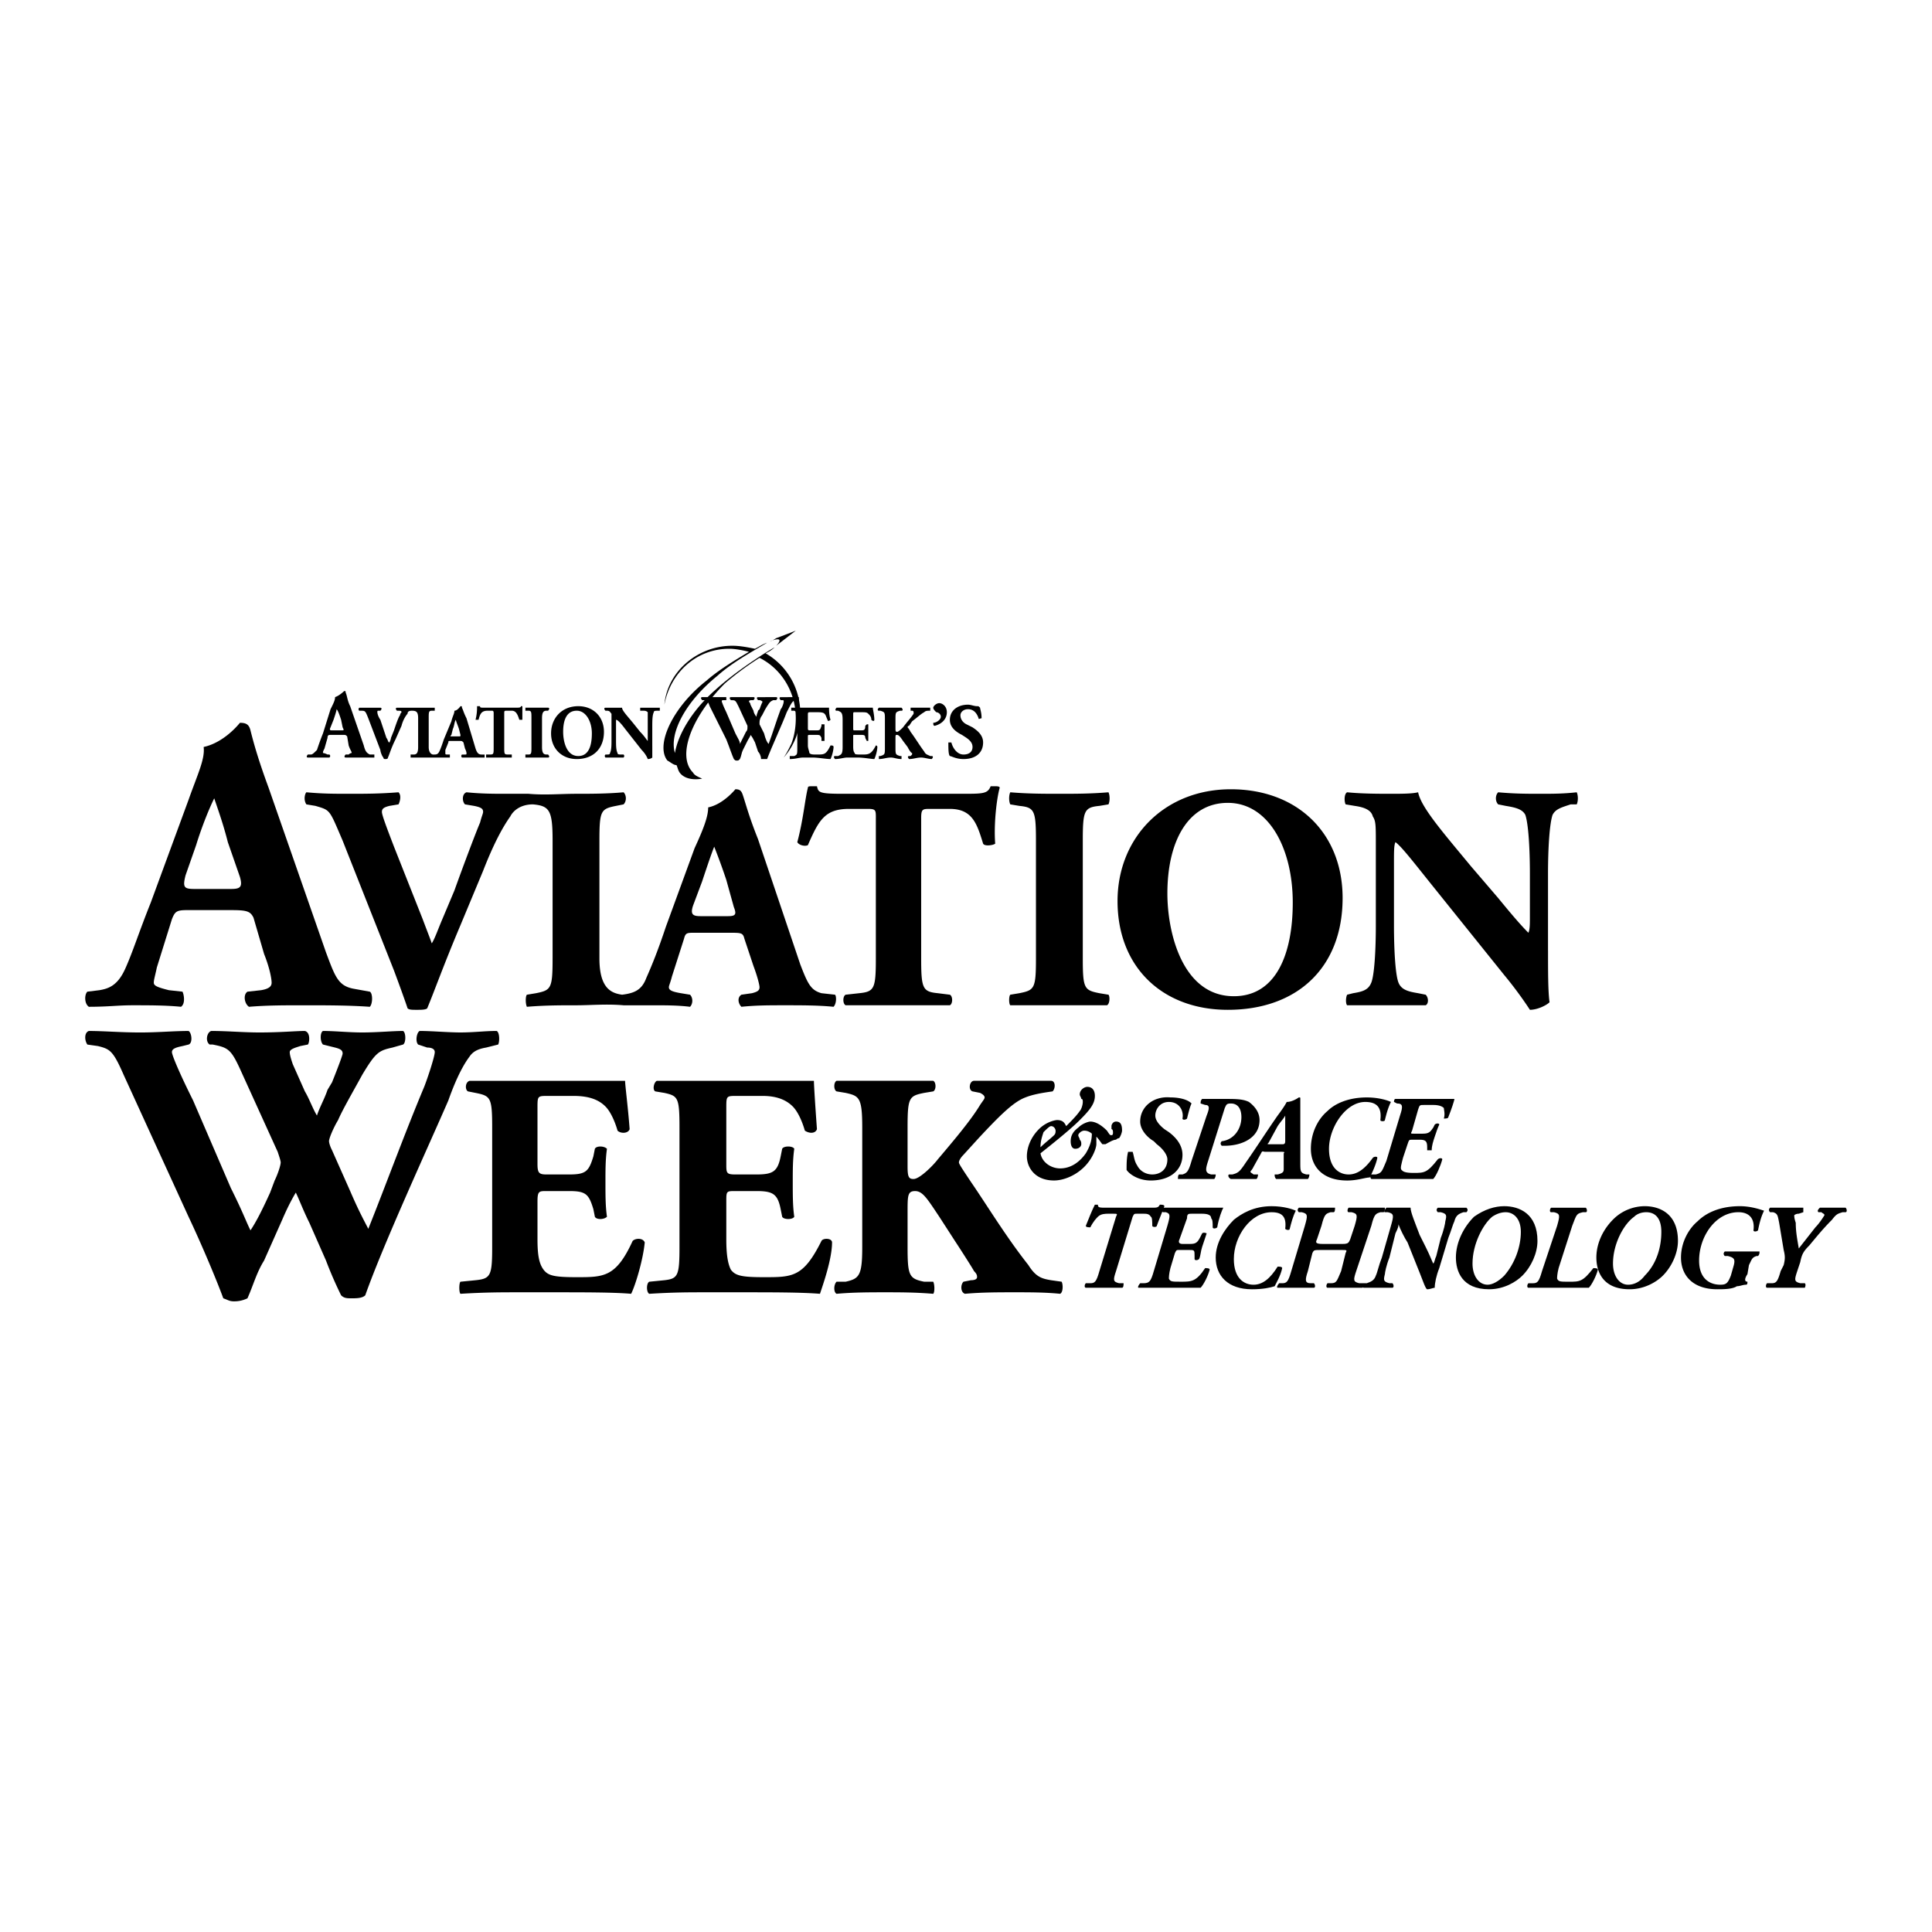 <svg xmlns="http://www.w3.org/2000/svg" width="2500" height="2500" viewBox="0 0 192.756 192.756"><path fill="#fff" d="M0 192.756h192.756V0H0v192.756z"/><path d="M78.19 75.58c1.055-1.205 1.658-2.712 1.658-4.37 0-2.562-1.356-4.823-3.466-6.029.301-.15.603-.301.904-.604-1.808 1.057-4.22 2.713-5.877 4.22-2.412 2.11-3.768 4.522-4.07 6.33-.604-1.959 1.055-5.124 4.22-7.686 1.507-1.356 3.467-2.411 4.974-3.316-.452.151-.905.452-1.206.603-.754-.151-1.507-.301-2.261-.301-3.466 0-6.479 2.562-6.782 5.878.603-3.165 3.165-5.577 6.481-5.577.604 0 1.356.151 1.959.302-1.507.904-3.014 1.809-4.22 2.863-3.466 2.713-5.124 6.481-3.918 7.988.301.15.603.452.904.452.151.301.151.603.452.904.452.452 1.206.603 2.11.452-.301-.15-.753-.301-.904-.603-1.658-1.657-.15-5.576 3.165-8.892a29.436 29.436 0 0 1 3.466-2.561c2.11 1.055 3.617 3.314 3.617 6.028 0 .904-.151 1.808-.452 2.562-.301.604-.452.905-.754 1.357zM70.052 77.69zM77.738 63.825c.151.151-.301.603-.301.603l1.959-1.507s-.753.301-1.959.752c-.452.302-.603.302-.603.302s.753-.301.904-.15zM32.978 73.32c-.151 0-.302 0-.302.301l-.301 1.055c-.151.301-.151.301-.151.452 0 0 .151 0 .452.151h.151c.151 0 .151.301 0 .301h-2.11c-.15 0-.15-.15 0-.301h.302c.15 0 .301-.151.602-.452.151-.452.302-.904.603-1.658l.754-2.411c.301-.604.452-.904.452-1.207.452-.151.904-.603.904-.603.151 0 .151 0 .151.151.151.301.151.754.452 1.356l1.356 3.919c.151.602.302.753.603.904h.453v.301h-2.864c-.151 0-.151-.15 0-.301h.301c.151-.151.302-.151.302-.151 0-.151-.151-.301-.302-.753l-.15-.905c-.151-.15-.151-.15-.452-.15h-1.206v.001zm1.055-.452c.301 0 .301 0 .151-.302l-.151-.753c-.151-.453-.301-.905-.452-1.055 0 .149-.151.602-.303 1.055l-.301.753c-.151.302 0 .302.151.302h.905zM49.254 71.21c0-.151 0-.302-.15-.302h-.454c-.602 0-.753.302-.904.905h-.301c.151-.603.151-1.055.151-1.357h.301c0 .151 0 .151.603.151h2.863c.452 0 .603 0 .603-.151h.151v1.357h-.302c-.15-.453-.301-.905-.753-.905h-.452c-.302 0-.302 0-.302.302v3.315c0 .754 0 .754.453.754h.301v.301H48.5v-.301h.301c.452 0 .452 0 .452-.754V71.21h.001zM54.077 74.525c0 .603.151.754.452.754h.151c.151.151.151.301 0 .301h-2.261v-.301h.302c.301 0 .301-.151.301-.754v-2.863c0-.603 0-.754-.301-.754h-.302v-.301h2.261c.151 0 .151.151 0 .301h-.151c-.301 0-.452.151-.452.754v2.863zM60.256 73.018c0 1.658-1.055 2.713-2.713 2.713-1.507 0-2.562-1.055-2.562-2.562s1.055-2.713 2.713-2.713c1.507 0 2.562 1.055 2.562 2.562zm-2.714-2.11c-.904 0-1.356.754-1.356 2.11 0 .905.301 2.412 1.507 2.412 1.056 0 1.356-1.055 1.356-2.261s-.601-2.261-1.507-2.261zM65.079 74.375v1.205s-.151.151-.452.151c0 0-.151-.452-.604-.904l-1.658-2.109c-.452-.604-.753-.904-.904-.904V73.773c0 .603 0 1.055.151 1.356 0 .151.15.151.452.151h.15c.151.151 0 .301 0 .301H60.406s-.151-.15 0-.301h.151c.15 0 .301 0 .301-.151.151-.301.151-.753.151-1.356v-1.959-.603c-.151-.151-.151-.302-.452-.302h-.151c-.151-.149-.151-.301 0-.301h1.658c0 .301.603.904 1.205 1.658l.603.753c.452.452.603.754.754.905v-1.357-1.507c-.151-.151-.302-.151-.453-.151h-.301v-.301h1.959v.301h-.15c-.302 0-.452 0-.452.151-.151.301-.151.904-.151 1.507v1.808h.001z" fill-rule="evenodd" clip-rule="evenodd"/><path d="M79.396 69.854c-.151 0-.301.15-.301.15-.151.151-.302.452-.603 1.055-.452 1.206-1.507 3.466-1.959 4.672h-.603c0-.301-.151-.603-.302-.754l-.301-.904c-.151-.301-.301-.603-.452-.753 0 .15-.151.301-.302.603l-.452.904c-.151.301-.151.604-.301.904-.151.151-.151.151-.302.151-.149 0-.149 0-.301-.151-.151-.301-.452-1.206-.753-1.959l-1.658-3.316c-.151-.452-.302-.602-.603-.602h-.151c-.151-.151-.151-.302 0-.302h2.412v.302h-.151c-.302 0-.302 0-.302.15 0 0 .151.452.453 1.055l.904 2.11c.3.603.452.754.452 1.055l.452-.904.151-.302c.15-.15.15-.301.15-.452v-.151l-.904-1.958c-.3-.602-.3-.602-.752-.602-.151-.151-.151-.302 0-.302h2.26c.151 0 .151.151 0 .302h-.15c-.151 0-.302 0-.302.15 0 0 .151.151.151.302l.301.602c0 .151.151.452.302.603 0-.301.15-.452.15-.603l.151-.149c.151-.452.302-.754.302-.754s-.151-.15-.302-.15h-.151c-.15-.151-.15-.302 0-.302H77.438c.15 0 .15.151 0 .302h-.302c-.301.15-.301.15-.602.602-.302.452-.452.904-.603 1.055-.151.302-.151.452-.151.603v.151l.452.904c.151.603.302.904.452 1.055.452-1.206.754-2.261 1.206-3.466.151-.151.301-.604.301-.754 0-.15 0-.15-.15-.15h-.151c-.151-.151-.151-.302 0-.302H79.699v.302h-.303v-.002z" fill-rule="evenodd" clip-rule="evenodd"/><path d="M80.602 72.566c0 .302 0 .302.301.302h.452c.452 0 .452 0 .604-.454v-.149h.302v1.658h-.302v-.302c-.151-.301-.151-.301-.604-.301h-.452c-.301 0-.301 0-.301.15v.905c0 .301.15.602.15.753.15.151.302.151.754.151.754 0 .904 0 1.356-.904.151 0 .302 0 .302.15 0 .302-.151.905-.302 1.206-.452 0-1.205-.151-1.808-.151h-.904c-.452 0-.754.151-1.357.151v-.301h.452c.302-.151.302-.151.302-.905v-2.712c0-.754 0-.754-.302-.905h-.301v-.301h3.769c0 .151 0 .753.15 1.206-.15.15-.301.15-.301 0-.151-.302-.151-.453-.301-.603-.151-.151-.453-.151-.754-.151h-.604c-.301 0-.301 0-.301.301v1.206zM85.123 72.566c0 .302 0 .302.15.302h.604c.301 0 .452 0 .452-.454l.151-.149h.15v1.658h-.15l-.151-.302c0-.301-.151-.301-.452-.301h-.604c-.15 0-.15 0-.15.15v.905c0 .301 0 .602.15.753 0 .151.15.151.753.151s.905 0 1.357-.904c0 0 .15 0 .15.15 0 .302-.15.905-.301 1.206-.301 0-1.055-.151-1.658-.151H84.52c-.301 0-.753.151-1.205.151-.15-.151-.15-.301 0-.301h.301c.301-.151.452-.151.452-.905v-2.712c0-.754-.151-.754-.452-.905h-.151c-.15 0-.15-.149 0-.301h3.617c0 .151.151.753.151 1.206 0 .15-.151.15-.301 0 0-.302-.151-.453-.302-.603-.15-.151-.301-.151-.753-.151h-.604c-.15 0-.15 0-.15.301v1.206zM89.343 72.717c0 .151 0 .301.151.301.149 0 .452-.301.602-.452.453-.603.754-.904 1.055-1.356v-.151s0-.151-.15-.151h-.151v-.301h1.959v.301c-.301 0-.452 0-.603.151-.301.151-.604.452-1.205.904l-.302.452c-.15 0-.15.151-.15.151s.15.151.301.452c.452.603.904 1.357 1.356 1.959.151.302.302.302.603.453h.151c.15 0 .15.15 0 .301-.302 0-.754-.151-1.055-.151-.452 0-.754.151-1.206.151-.15-.151-.15-.301 0-.301h.151l.151-.151v-.151c-.151 0-.452-.603-.452-.603l-.453-.602c-.301-.453-.452-.603-.602-.603-.151 0-.151 0-.151.452v.753c0 .754 0 .754.452.905h.151v.301c-.452 0-.754-.151-1.055-.151-.452 0-.754.151-1.206.151v-.301h.151c.452-.151.452-.151.452-.905v-2.712c0-.754 0-.754-.452-.905h-.151c-.151 0-.151-.149 0-.301h2.261c.15.151.15.301 0 .301h-.151c-.452.151-.452.151-.452.905v.904zM41.267 75.279h-.301v.301h3.918v-.301h-.151c-.301 0-.301 0-.301-.151v-.301l.301-.754c0-.15 0-.15.301-.15h.754c.301 0 .301 0 .452.15l.151.604c.151.301.151.452.151.452 0 .151 0 .151-.151.151h-.302c-.15.151 0 .301 0 .301h2.261v-.301h-.301c-.302 0-.452-.151-.603-.603l-.904-3.014c-.302-.603-.302-.754-.453-1.055 0-.151 0-.151-.15-.151 0 0-.302.452-.603.452 0 .302-.151.452-.302 1.055l-.753 1.809c-.151.452-.301.904-.452 1.205-.151.302-.301.302-.604.302-.151 0-.452-.151-.452-.754v-2.863c0-.603 0-.754.301-.754h.302v-.301h-3.768c-.15 0-.15.151 0 .301h.151c.151 0 .301 0 .301.151 0 0-.149.151-.149.301-.151.151-.453 1.055-.604 1.508l-.302.753c0 .151-.151.452-.151.452-.15 0-.15-.301-.301-.452l-.603-1.808c-.301-.453-.301-.754-.301-.754 0-.151 0-.151.151-.151h.15c.151-.149.151-.301 0-.301h-2.11s-.15.151 0 .301h.151c.452 0 .452 0 .754.754l1.205 3.165c0 .15.151.604.302.753 0 .151.15.151.15.151.151 0 .302 0 .302-.151.15-.301.301-.904.753-1.808l.603-1.357c.151-.602.452-1.055.603-1.205 0-.302.302-.302.452-.302.452 0 .603.151.603.754v2.863c.001.602-.151.753-.451.753zm3.918-2.562c.151-.303.151-.754.302-.904 0 .15.15.452.301.904l.151.603c0 .15 0 .15-.151.15h-.603c-.301 0-.301 0-.151-.15l.151-.603zM94.467 71.059c0 .754-.603 1.206-1.206 1.355-.15 0-.15-.149-.15-.301.301 0 .753-.301.753-.603 0-.301-.301-.452-.452-.452-.151-.151-.301-.301-.301-.452 0-.151.301-.452.604-.452.3.001.752.302.752.905zM96.125 75.731c-.754 0-1.206-.301-1.357-.301-.15-.151-.15-.754-.15-1.357h.301c.15.604.603 1.206 1.206 1.206s.904-.302.904-.754c0-.602-.603-.904-1.055-1.205-.603-.302-1.206-.754-1.206-1.507 0-.905.754-1.507 1.809-1.507.301 0 .603.15.904.15.151 0 .151 0 .302.151 0 .151.15.452.15 1.055-.15 0-.301.151-.301 0-.151-.452-.452-.904-1.055-.904-.452 0-.754.301-.754.602 0 .453.302.754.603.905l.603.301c.452.302 1.056.754 1.056 1.507-.001 1.055-.756 1.658-1.96 1.658zM18.661 90.802c-1.055 0-1.206.15-1.508.904l-1.506 4.823c-.151.752-.302 1.205-.302 1.508 0 .301.302.451 1.507.754l1.356.148c.151.303.302 1.207-.15 1.508-1.507-.15-3.165-.15-4.823-.15-1.507 0-2.411.15-4.37.15-.453-.301-.453-1.205-.151-1.508l1.205-.148c.905-.152 1.809-.453 2.562-2.111.753-1.658 1.356-3.618 2.562-6.631L18.811 79.8c.905-2.562 1.658-4.069 1.507-5.275 2.11-.452 3.617-2.411 3.617-2.411.603 0 .905.151 1.055.754.302 1.205.754 2.863 1.809 5.726l5.727 16.428c.904 2.412 1.206 3.316 2.712 3.617l1.658.301c.302.152.302 1.207 0 1.508-2.11-.15-4.37-.15-6.48-.15-2.11 0-3.768 0-5.576.15-.453-.301-.604-1.205-.151-1.508l1.356-.148c.905-.152 1.055-.453 1.055-.754 0-.303-.15-1.357-.753-2.864l-1.055-3.617c-.302-.604-.604-.754-2.11-.754h-4.521v-.001zm4.37-2.11c.904 0 1.206-.151.904-1.206L22.73 84.02c-.452-1.809-1.055-3.466-1.356-4.371-.452.905-1.205 2.713-1.808 4.673l-1.055 3.014c-.302 1.205-.151 1.356.904 1.356h3.616zM106.373 112.354c.451-.453 1.055-1.055 1.355-1.508.151-.15.302-.604.302-.904 0-.15 0-.301-.15-.301 0-.15-.151-.301-.151-.453 0-.451.452-.752.754-.752.452 0 .753.301.753.904 0 .754-.451 1.355-1.507 2.41-1.055 1.055-3.164 2.713-3.918 3.316.151.904 1.055 1.506 1.959 1.506s1.81-.451 2.562-1.506c.452-.754.603-1.355.603-1.959a1.144 1.144 0 0 0-.754-.303c-.301 0-.602.303-.602.453s.149.301.149.453c.151.148.151.301.151.451s-.151.451-.604.451c-.301 0-.452-.301-.452-.754 0-.451.151-.904.755-1.355.451-.451 1.055-.604 1.205-.604.603 0 1.205.453 1.657.904.302.453.302.453.452.453.151 0 .151-.15.151-.303 0 0 0-.301-.151-.301v-.301c0-.151.151-.453.452-.453.453 0 .603.303.603.904 0 .15-.149.604-.301.754 0 0-.15 0-.302.152-.301 0-.753.301-1.055.451h-.302c-.15-.15-.302-.451-.603-.754v.754c0 .301-.301 1.355-1.206 2.26-.904.904-2.11 1.357-3.014 1.357-1.959 0-2.713-1.357-2.713-2.412 0-.754.302-1.809 1.206-2.713.754-.754 1.657-.904 1.809-.904.604.003.756.306.907.607zm-1.508 0c-.15 0-.451.301-.753.602-.15.453-.302.904-.302 1.508.452-.451 1.055-.904 1.356-1.205.15-.15.15-.303.15-.453s-.149-.452-.451-.452zM112.4 116.725c0-.604 0-1.207.151-1.809h.452c.15.451.15.904.452 1.355.302.604.904.904 1.507.904.754 0 1.507-.451 1.507-1.506 0-.453-.452-1.057-1.054-1.508l-.302-.303c-.754-.451-1.356-1.205-1.356-1.959 0-1.506 1.356-2.561 3.014-2.41.753 0 1.658.15 2.11.604-.151.301-.303.902-.452 1.506-.151.15-.453.15-.453 0 .151-.754-.301-1.658-1.355-1.658-.904 0-1.356.754-1.356 1.357 0 .301.151.754.904 1.355l.452.301c.603.453 1.355 1.207 1.355 2.262 0 1.508-1.205 2.562-3.164 2.562-1.206.001-2.109-.602-2.412-1.053z" fill-rule="evenodd" clip-rule="evenodd"/><path d="M120.389 111.299c.301-.754.301-1.057-.15-1.057l-.452-.148c0-.152 0-.303.15-.453h2.26c1.056 0 1.81 0 2.412.301.604.453 1.056 1.055 1.056 1.809 0 1.809-1.81 2.562-3.468 2.562h-.301c-.15-.15-.15-.301 0-.453 1.205-.148 1.959-1.205 1.959-2.41 0-.754-.301-1.355-1.055-1.355-.452 0-.452.148-.604.451l-1.658 5.275c-.3.904-.3 1.205.303 1.355h.452s0 .301-.151.453H117.524c0-.152 0-.453.151-.453h.301c.453-.15.603-.301.905-1.355l1.508-4.522zM126.266 114.916c-.301 0-.301-.152-.452.15l-.753 1.355a1.842 1.842 0 0 1-.302.453c0 .15.15.15.302.301h.452s0 .301-.15.453H122.8c-.301-.152-.301-.453-.151-.453h.302c.604-.15.754-.301 1.356-1.205 1.056-1.508 2.11-3.166 3.165-4.672.452-.604.754-1.057.904-1.357.603 0 1.206-.451 1.206-.451.15 0 .15 0 .15.15v6.33c0 .904 0 1.055.603 1.205h.302s0 .301-.151.453H127.322c-.15-.152-.15-.303-.15-.453h.301c.604-.15.604-.301.604-.604v-1.506c.15-.15 0-.15-.303-.15h-1.508v.001zm1.658-.754c.151 0 .302 0 .302-.303v-1.506-1.055c-.15.301-.453.602-.754 1.055l-.904 1.658c-.15.15-.15.15.15.15h1.206v.001zM132.446 110.846c.752-.752 2.108-1.355 3.917-1.355 1.205 0 2.11.301 2.411.451-.301.604-.452 1.205-.603 1.809 0 .15-.452.15-.452 0 .151-1.205-.301-1.809-1.507-1.809-1.959 0-3.617 2.562-3.617 4.672 0 1.959 1.056 2.562 1.959 2.562.905 0 1.658-.604 2.412-1.658.15-.15.452-.15.452 0-.151.754-.604 1.658-.754 1.959-.452 0-1.205.303-2.26.303-2.412 0-3.617-1.357-3.617-3.166.001-1.659.754-3.014 1.659-3.768z" fill-rule="evenodd" clip-rule="evenodd"/><path d="M143.598 109.641h1.507c0 .15-.302 1.055-.603 1.809 0 .15-.301.15-.452.15.151-.453 0-.904 0-1.055-.151-.15-.452-.303-1.055-.303h-.904c-.452 0-.452 0-.604.453l-.603 2.109c-.151.303-.151.303.151.303h.903c.604 0 .754-.152 1.056-.604l.15-.301c.151-.15.452-.15.452 0-.151.301-.301.752-.452 1.205-.15.451-.302.904-.302 1.355h-.452v-.301c0-.604-.15-.752-.753-.752h-.754c-.301 0-.301 0-.452.451l-.452 1.355c-.15.604-.301 1.055-.15 1.207.15.15.302.301 1.206.301 1.055 0 1.355 0 2.41-1.355.151-.152.452-.152.452 0-.149.602-.602 1.656-.903 1.959h-6.179c-.15-.152-.15-.453 0-.453h.452c.604-.15.604-.301 1.055-1.355l1.357-4.521c.301-.904.301-1.205-.302-1.205l-.301-.152s0-.301.149-.301H143.598v.001zM114.963 120.492c.453 0 .603 0 .754-.303.151 0 .452 0 .452.152-.151.451-.604 1.506-.753 1.959 0 .15-.453.15-.453 0 0-.301 0-.904-.15-.904-.15-.303-.452-.303-.754-.303h-.603c-.302 0-.302 0-.452.303l-1.658 5.424c-.301.906-.301 1.057.302 1.207h.452c0 .15 0 .451-.151.451h-3.617c-.151 0-.151-.301 0-.451h.452c.451 0 .603-.15.903-1.207l1.658-5.424c.151-.303.151-.303-.301-.303h-.452c-.302 0-.754 0-1.055.303-.151.15-.452.451-.754 1.055-.15 0-.452 0-.452-.15.302-.754.603-1.508.903-2.111h.303c0 .303.149.303.903.303h4.523v-.001z" fill-rule="evenodd" clip-rule="evenodd"/><path d="M120.389 120.492h1.658c-.151.301-.452 1.055-.604 1.959-.15.15-.452.15-.452 0 0-.451 0-.754-.15-.904 0-.303-.303-.453-.904-.453h-1.055c-.303 0-.452 0-.452.453l-.754 2.109c-.151.303 0 .453.301.453h.754c.604 0 .754-.15 1.056-.754l.15-.301c.15-.152.452 0 .452 0l-.452 1.355c-.15.451-.15.904-.302 1.205-.15.15-.452.15-.452 0v-.301c0-.604 0-.604-.604-.604h-.903c-.302 0-.302 0-.452.303l-.452 1.506c-.15.604-.15.904-.15 1.055.15.303.301.303 1.206.303 1.055 0 1.507 0 2.411-1.357.15 0 .451 0 .451.152-.151.602-.603 1.506-.903 1.807h-6.18c-.15 0 0-.301.151-.451h.301c.604 0 .754-.15 1.056-1.207l1.355-4.52c.302-1.057.302-1.207-.15-1.357h-.302c-.149-.15-.149-.301 0-.451h4.371zM123.101 121.697c.754-.604 1.96-1.355 3.768-1.355 1.207 0 2.11.301 2.412.451-.302.604-.451 1.207-.603 1.809 0 .15-.302.15-.452 0 .15-1.205-.302-1.658-1.357-1.658-2.109 0-3.768 2.412-3.768 4.672 0 1.959 1.055 2.562 1.96 2.562.904 0 1.657-.604 2.411-1.809.151 0 .452 0 .452.15-.151.754-.603 1.508-.753 1.809-.453.15-1.206.303-2.262.303-2.41 0-3.616-1.357-3.616-3.166 0-1.506.903-2.863 1.808-3.768z" fill-rule="evenodd" clip-rule="evenodd"/><path d="M131.843 124.711c-.754 0-.754 0-.905.303l-.452 1.807c-.301.906-.301 1.207.303 1.207h.301c.15.15.15.451 0 .451h-3.617c-.15 0 0-.301.151-.451h.301c.452 0 .603-.15.905-1.207l1.355-4.52c.301-1.057.301-1.207-.302-1.357h-.301c-.151-.15-.151-.301 0-.451h3.616c0 .15 0 .451-.15.451h-.301c-.452.15-.604.15-.904 1.357l-.453 1.355c-.15.303-.15.453.604.453h1.959c.603 0 .603-.15.754-.453l.451-1.355c.303-1.057.303-1.207-.301-1.357h-.302c-.149 0-.149-.301 0-.451h3.618c0 .15 0 .451-.15.451h-.302c-.452.15-.603.15-.904 1.357l-1.507 4.52c-.302.906-.302 1.057.301 1.207h.453c0 .15 0 .451-.15.451h-3.466c-.151 0-.151-.301 0-.451h.301c.603 0 .603-.15 1.055-1.207l.452-1.807c.151-.303.151-.303-.452-.303h-1.961z" fill-rule="evenodd" clip-rule="evenodd"/><path d="M138.774 122.301c.303-1.057.303-1.207-.301-1.357h-.302c-.15 0 0-.301.15-.451h2.411c0 .451.452 1.508.905 2.713l.603 1.205c.452.904.603 1.355.754 1.658.15-.15.15-.453.302-.754l.452-1.809c.301-.754.452-1.506.452-1.658.149-.604.149-.754-.452-.904h-.303c-.149-.15-.149-.301 0-.451h2.864c.15.15.15.301 0 .451h-.302c-.452.15-.753.301-.904.904-.15.301-.302.904-.603 1.658l-.904 3.014c-.301.754-.452 1.508-.452 1.959-.15 0-.452.152-.754.152-.15 0-.452-.904-.753-1.658l-1.206-3.014c-.301-.453-.753-1.357-.904-1.811 0 .152 0 .303-.302.906l-.603 2.41c-.302.754-.452 1.508-.452 1.658-.15.604-.15.754.452.904h.302c.151.15.151.451 0 .451h-2.863c-.15 0-.15-.301 0-.451h.301c.452-.15.754-.301.904-.754.151-.301.301-1.055.604-1.809l.904-3.162zM147.063 121.396c1.055-.754 2.11-1.055 3.014-1.055 1.508 0 3.316.752 3.316 3.465 0 1.207-.603 2.562-1.507 3.467-.603.604-1.81 1.357-3.316 1.357-2.712 0-3.314-1.811-3.314-3.166 0-1.505.753-3.013 1.807-4.068zm1.809 0c-.904.752-1.959 2.713-1.959 4.672 0 1.205.603 2.109 1.507 2.109.452 0 1.056-.301 1.657-.904 1.056-1.205 1.658-2.863 1.658-4.371 0-1.355-.753-1.959-1.507-1.959-.452 0-.903.151-1.356.453zM155.504 126.52c-.151.604-.151.904-.151 1.055.151.303.301.303 1.206.303 1.056 0 1.356 0 2.411-1.357.151 0 .452 0 .452.152-.151.602-.603 1.506-.904 1.807h-6.028c-.15 0-.15-.301 0-.451h.452c.452 0 .604-.15.904-1.207l1.507-4.52c.301-1.057.301-1.207-.301-1.357h-.302c-.15 0-.15-.301 0-.451H158.217c.149.15.149.451 0 .451h-.302c-.604.15-.604.15-1.055 1.357l-1.356 4.218z" fill-rule="evenodd" clip-rule="evenodd"/><path d="M161.23 121.396a4.502 4.502 0 0 1 2.863-1.055c1.507 0 3.316.752 3.316 3.465 0 1.207-.604 2.562-1.508 3.467-.603.604-1.809 1.357-3.315 1.357-2.713 0-3.316-1.811-3.316-3.166.001-1.505.754-3.013 1.96-4.068zm1.809 0c-1.056.752-2.11 2.713-2.11 4.672 0 1.205.604 2.109 1.507 2.109.604 0 1.206-.301 1.658-.904 1.206-1.205 1.658-2.863 1.658-4.371 0-1.355-.603-1.959-1.507-1.959-.452 0-.904.151-1.206.453zM175.247 125.314c-.452.15-.452.301-.754.904l-.151.904c-.301.451-.301.754 0 .754 0 .15 0 .301-.15.301-.302 0-.603.15-.904.15-.452.303-1.356.303-1.959.303-2.411 0-3.617-1.357-3.617-3.166 0-1.506.754-2.863 1.658-3.617.753-.754 2.109-1.506 4.22-1.506 1.055 0 1.959.301 2.411.451-.301.604-.452 1.207-.603 1.959-.15.15-.453.15-.453 0 .151-1.205-.451-1.809-1.507-1.809-2.26 0-3.918 2.412-3.918 4.822 0 1.809 1.056 2.412 2.11 2.412.603 0 .753-.15 1.055-.904l.301-1.055c.151-.604 0-.754-.603-.904h-.301c-.151-.15-.151-.301 0-.453h3.466c0 .152 0 .303-.15.453h-.151v.001zM180.068 128.027c.151.15 0 .451 0 .451H176.301c-.151 0-.151-.301 0-.451h.452c.452 0 .603-.15.903-1.207l.302-.602c.15-.604.15-.904 0-1.508l-.452-2.711c-.15-.756-.15-.906-.604-1.057h-.301c-.15-.15-.15-.301 0-.451h3.316v.451l-.452.15c-.302 0-.452.15-.452.15 0 .152 0 .303.15.756 0 .902.15 1.656.302 2.561l1.657-2.109c.451-.451.904-1.207.904-1.207 0-.15-.15-.15-.302-.301h-.301c-.151-.15 0-.301.149-.451H184.135c.151.15.151.451 0 .451h-.301c-.452.15-.604.15-1.055.754-.904.904-1.508 1.658-2.262 2.562-.602.602-.753.904-.904 1.658l-.301.902c-.301.906-.301 1.057.301 1.207h.455v.002zM87.384 81.609c0-.754 0-.904-.754-.904h-1.959c-2.411 0-3.014 1.205-4.069 3.617-.302.15-.904 0-1.055-.302.603-2.261.753-4.22 1.055-5.426 0-.15.15-.15.452-.15h.452c.151.604.151.753 2.562.753h11.906c2.11 0 2.562 0 2.863-.753h.453c.149 0 .451 0 .451.15-.302 1.055-.603 3.617-.451 5.577-.151.151-1.056.301-1.206 0-.604-1.959-1.056-3.466-3.316-3.466h-1.959c-.753 0-.904 0-.904.904v14.016c0 3.014.151 3.314 1.658 3.467l1.205.15c.302.15.302.904 0 1.055H84.369c-.301-.15-.301-.904 0-1.055l1.356-.15c1.507-.152 1.658-.453 1.658-3.467V81.609h.001zM108.03 95.625c0 3.014.15 3.166 1.657 3.467l.905.15c.15.15.15.904-.151 1.055h-9.645c-.151-.15-.151-.904 0-1.055l.903-.15c1.508-.301 1.658-.453 1.658-3.467V83.869c0-3.014-.15-3.315-1.658-3.466l-.903-.151c-.151-.301-.151-.904 0-1.205 1.808.149 3.315.149 4.973.149 1.507 0 3.015 0 4.823-.149.15.301.15.904 0 1.205l-.905.151c-1.507.151-1.657.452-1.657 3.466v11.756zM133.952 89.596c0 6.933-4.521 11.154-11.453 11.154-6.481 0-11.002-4.221-11.002-10.852 0-6.33 4.672-11.153 11.303-11.153s11.152 4.371 11.152 10.851zm-11.453-9.494c-3.92 0-6.029 3.767-6.029 9.042 0 3.918 1.507 10.249 6.631 10.249 4.221 0 5.878-4.219 5.878-9.344 0-5.426-2.412-9.947-6.48-9.947zM154.448 94.871c0 2.109 0 4.068.151 5.125-.302.301-1.206.754-1.96.754 0 0-1.055-1.658-2.562-3.469l-7.384-9.192c-1.809-2.261-2.863-3.617-3.467-4.069-.149.302-.149.904-.149 2.11v6.179c0 2.562.149 4.972.451 5.728.302.754 1.056.902 1.959 1.055l.754.15c.302.301.302.904 0 1.055h-7.836c-.151-.15-.151-.754 0-1.055l.602-.15c.905-.152 1.508-.301 1.809-1.055.302-.756.452-3.166.452-5.728v-8.138c0-1.809 0-2.261-.301-2.713-.151-.603-.754-.904-1.81-1.055l-.903-.151c-.151-.301-.151-1.055.151-1.205 1.507.149 3.163.149 4.369.149 1.056 0 2.11 0 2.713-.149.302 1.507 2.411 3.918 5.275 7.384l2.713 3.165c1.356 1.658 2.26 2.713 3.014 3.466.15-.301.15-.904.15-1.506v-4.371c0-2.562-.15-4.974-.452-5.878-.301-.602-1.055-.753-1.959-.904l-.753-.151c-.302-.301-.302-.904 0-1.205 1.657.149 2.863.149 4.219.149 1.206 0 2.262 0 3.617-.149.151.301.151.904 0 1.205h-.602c-.905.302-1.508.453-1.81 1.055-.301.904-.452 3.316-.452 5.878v7.686h.001zM48.5 104.516c-.904.15-1.356.453-1.658.906-.452.602-1.206 1.807-2.11 4.369-1.959 4.521-6.48 14.318-8.289 19.441-.301.301-.904.301-1.356.301s-.754 0-1.055-.301a39.342 39.342 0 0 1-1.507-3.467L30.868 122c-.603-1.207-1.055-2.412-1.356-3.016-.453.754-.905 1.658-1.357 2.713l-1.808 4.068c-.754 1.207-1.055 2.412-1.658 3.768a2.996 2.996 0 0 1-1.356.301c-.452 0-.603-.148-1.055-.301-.603-1.656-2.109-5.273-3.467-8.137l-6.479-14.168c-1.055-2.41-1.357-2.562-2.562-2.863l-1.055-.15c-.302-.451-.302-1.205.151-1.355 1.507 0 3.164.15 5.124.15 1.808 0 3.315-.15 4.822-.15.302.15.453 1.205 0 1.355l-.603.15c-.753.15-1.055.301-1.055.604 0 .301.754 2.109 2.111 4.822l3.767 8.74c1.206 2.412 1.507 3.316 1.959 4.221.603-.904 1.206-2.109 1.96-3.768l.452-1.205c.301-.604.602-1.508.602-1.809 0-.15-.15-.604-.301-1.055l-3.769-8.291c-.904-1.959-1.205-2.109-2.712-2.41h-.302c-.452-.303-.301-1.205.151-1.355 1.658 0 3.165.15 4.823.15 2.109 0 3.617-.15 4.521-.15.603.15.452 1.205.301 1.355l-.753.15c-.452.15-1.055.301-1.055.604 0 .301.15.754.301 1.205l1.206 2.713c.452.754.753 1.658 1.205 2.412.302-.904.754-1.658 1.055-2.562l.453-.754c.603-1.506 1.055-2.713 1.055-2.863 0-.301-.151-.453-.754-.604l-1.206-.301c-.301-.303-.301-1.205 0-1.355 1.206 0 2.562.15 3.919.15 1.507 0 3.014-.15 4.069-.15.301.15.301 1.205 0 1.355l-1.055.301c-1.356.303-1.658.453-3.014 2.713-.905 1.658-1.959 3.467-2.411 4.521-.454.754-.905 1.809-.905 2.109 0 0 0 .303.302.904l1.808 4.07c.904 2.109 1.507 3.166 1.809 3.768 1.808-4.521 3.617-9.494 5.576-14.166.301-.754 1.055-3.014 1.055-3.467 0-.303-.302-.453-.754-.453l-.904-.301c-.301-.303-.151-1.205.151-1.355 1.205 0 2.863.15 4.068.15 1.356 0 2.411-.15 3.617-.15.301.15.301 1.053.15 1.355l-1.205.303z" fill-rule="evenodd" clip-rule="evenodd"/><path d="M53.625 116.121c0 .904.15 1.055.904 1.055h2.261c1.658 0 1.959-.301 2.411-1.809l.15-.754c.15-.301.904-.301 1.206 0-.151 1.057-.151 2.111-.151 3.316 0 1.355 0 2.412.151 3.467-.302.301-1.056.301-1.206 0l-.15-.754c-.452-1.508-.753-1.809-2.411-1.809h-2.261c-.753 0-.904 0-.904 1.055v3.768c0 1.508.15 2.412.603 3.016.452.602 1.055.752 3.315.752 2.713 0 3.919 0 5.576-3.617.302-.301 1.055-.301 1.206.152-.151 1.656-.904 4.219-1.356 5.123-1.658-.15-4.672-.15-7.385-.15h-4.069c-1.507 0-3.165 0-5.576.15-.151-.15-.151-1.055 0-1.205l1.507-.15c1.507-.152 1.658-.453 1.658-3.316v-11.906c0-3.014-.151-3.164-1.658-3.467l-.754-.15c-.301-.15-.301-.904.151-1.055h15.523c0 .451.301 2.713.452 4.822-.15.453-.904.453-1.205.15-.302-1.055-.754-1.959-1.206-2.41-.603-.604-1.507-1.055-3.165-1.055H54.68c-1.055 0-1.055 0-1.055 1.205v5.576zM72.464 116.121c0 .904 0 1.055.904 1.055h2.109c1.657 0 2.109-.301 2.411-1.809l.151-.754c.15-.301 1.055-.301 1.205 0-.15 1.057-.15 2.111-.15 3.316 0 1.355 0 2.412.15 3.467-.15.301-1.055.301-1.205 0l-.151-.754c-.302-1.508-.754-1.809-2.411-1.809h-2.109c-.904 0-.904 0-.904 1.055v3.768c0 1.508.15 2.412.452 3.016.452.602 1.054.752 3.315.752 2.864 0 3.919 0 5.727-3.617.151-.301 1.055-.301 1.055.152 0 1.656-.904 4.219-1.206 5.123-1.808-.15-4.822-.15-7.384-.15h-4.22c-1.507 0-3.014 0-5.426.15-.301-.15-.301-1.055 0-1.205l1.507-.15c1.357-.152 1.508-.453 1.508-3.316v-11.906c0-3.014-.151-3.164-1.508-3.467l-.904-.15c-.301-.15-.15-.904.151-1.055H81.205c0 .451.149 2.713.301 4.822-.151.453-.754.453-1.206.15-.301-1.055-.753-1.959-1.205-2.41-.603-.604-1.508-1.055-3.014-1.055h-2.563c-1.054 0-1.054 0-1.054 1.205v5.576zM90.549 116.422c0 1.055.15 1.207.602 1.207.603 0 1.959-1.357 2.412-1.959 1.657-1.959 3.315-3.92 4.22-5.428.302-.451.452-.602.452-.752s-.15-.303-.452-.453l-.754-.15c-.452-.15-.301-1.055.151-1.055h7.686c.452 0 .452.754.151 1.055-1.055.15-1.96.301-2.713.604-1.206.451-2.562 1.809-4.672 4.068l-1.507 1.658c-.302.301-.453.604-.453.754s.302.602 1.206 1.959c1.658 2.412 3.467 5.426 5.727 8.289.754 1.205 1.357 1.355 2.261 1.508l1.056.15c.149.301.149 1.055-.151 1.205-1.507-.15-3.014-.15-4.521-.15-1.658 0-3.316 0-4.975.15-.452-.15-.452-.904-.15-1.205l.753-.15c.451 0 .603-.152.603-.303s0-.301-.301-.604c-.151-.301-1.508-2.41-1.809-2.861l-1.657-2.562c-1.206-1.809-1.658-2.562-2.412-2.562-.753 0-.753.451-.753 2.109v3.467c0 2.863.15 3.164 1.657 3.467h.904c.15.301.15 1.055 0 1.205-1.809-.15-3.315-.15-4.823-.15-1.507 0-3.165 0-4.823.15-.301-.15-.301-.904 0-1.205h.904c1.356-.303 1.658-.604 1.658-3.467v-11.906c0-3.014-.301-3.164-1.658-3.467l-.904-.15c-.301-.15-.301-.904 0-1.055h9.646c.301.15.301.904 0 1.055l-.904.15c-1.507.303-1.657.453-1.657 3.467v3.917zM55.132 95.625V83.869c0-3.014-.301-3.466-1.959-3.617-1.206 0-1.959.603-2.261 1.206-.753 1.055-1.658 2.713-2.713 5.425l-2.26 5.426c-1.658 3.917-2.562 6.482-3.315 8.289-.151.152-.604.152-1.056.152-.452 0-.752 0-.904-.152-.301-.904-.904-2.561-1.356-3.768l-5.124-12.961c-1.357-3.164-1.206-3.014-2.713-3.466l-.904-.151c-.302-.452-.151-1.055 0-1.205 1.657.149 2.712.149 4.371.149 1.507 0 2.864 0 4.823-.149.301.301.151.904 0 1.205l-.905.151c-.602.151-.753.302-.753.604 0 .301.452 1.507 1.206 3.466l2.863 7.234c.452 1.206.754 1.959.904 2.411.302-.452.603-1.355 1.055-2.411l1.206-2.863c.753-2.11 2.11-5.728 2.562-6.782.151-.603.301-.904.301-1.055 0-.301-.15-.452-.904-.604l-.904-.151c-.302-.301-.302-1.055.151-1.205 1.507.149 2.712.149 3.918.149h2.261c1.658.151 3.164 0 4.822 0 1.357 0 3.015 0 4.672-.149.302.301.302.904 0 1.205l-.753.151c-1.507.302-1.658.452-1.658 3.466v11.756c0 3.014 1.206 3.467 2.261 3.617 1.205-.15 1.959-.451 2.411-1.658.603-1.357 1.206-2.864 1.959-5.124l2.864-7.837c.904-1.959 1.356-3.165 1.356-4.069 1.507-.302 2.713-1.81 2.713-1.81.452 0 .602.151.752.604.302.904.603 2.11 1.507 4.371l4.22 12.508c.754 1.961 1.055 2.564 2.11 2.865l1.356.15c.15.15.15.904-.15 1.205-1.507-.15-3.166-.15-4.823-.15-1.658 0-2.863 0-4.371.15-.301-.301-.452-.904 0-1.205l1.056-.15c.602-.152.753-.301.753-.604 0-.15-.151-.904-.603-2.11l-.904-2.713c-.151-.603-.302-.603-1.507-.603h-3.466c-.754 0-.905 0-1.055.603l-1.206 3.769c-.151.604-.303.904-.303 1.055 0 .303.303.451 1.207.604l.905.15c.301.301.301.904 0 1.205-1.206-.15-2.412-.15-3.768-.15h-2.864c-1.657-.15-3.315 0-4.672 0-1.658 0-3.164 0-4.973.15-.151-.301-.151-1.055 0-1.205l.904-.15c1.506-.302 1.658-.454 1.658-3.468zm14.015-5.275c-.301.904 0 1.055.753 1.055h2.713c.754 0 .904-.151.603-.905l-.753-2.712a64.49 64.49 0 0 0-1.206-3.316c-.302.754-.754 2.109-1.206 3.467l-.904 2.411z" fill-rule="evenodd" clip-rule="evenodd"/></svg>